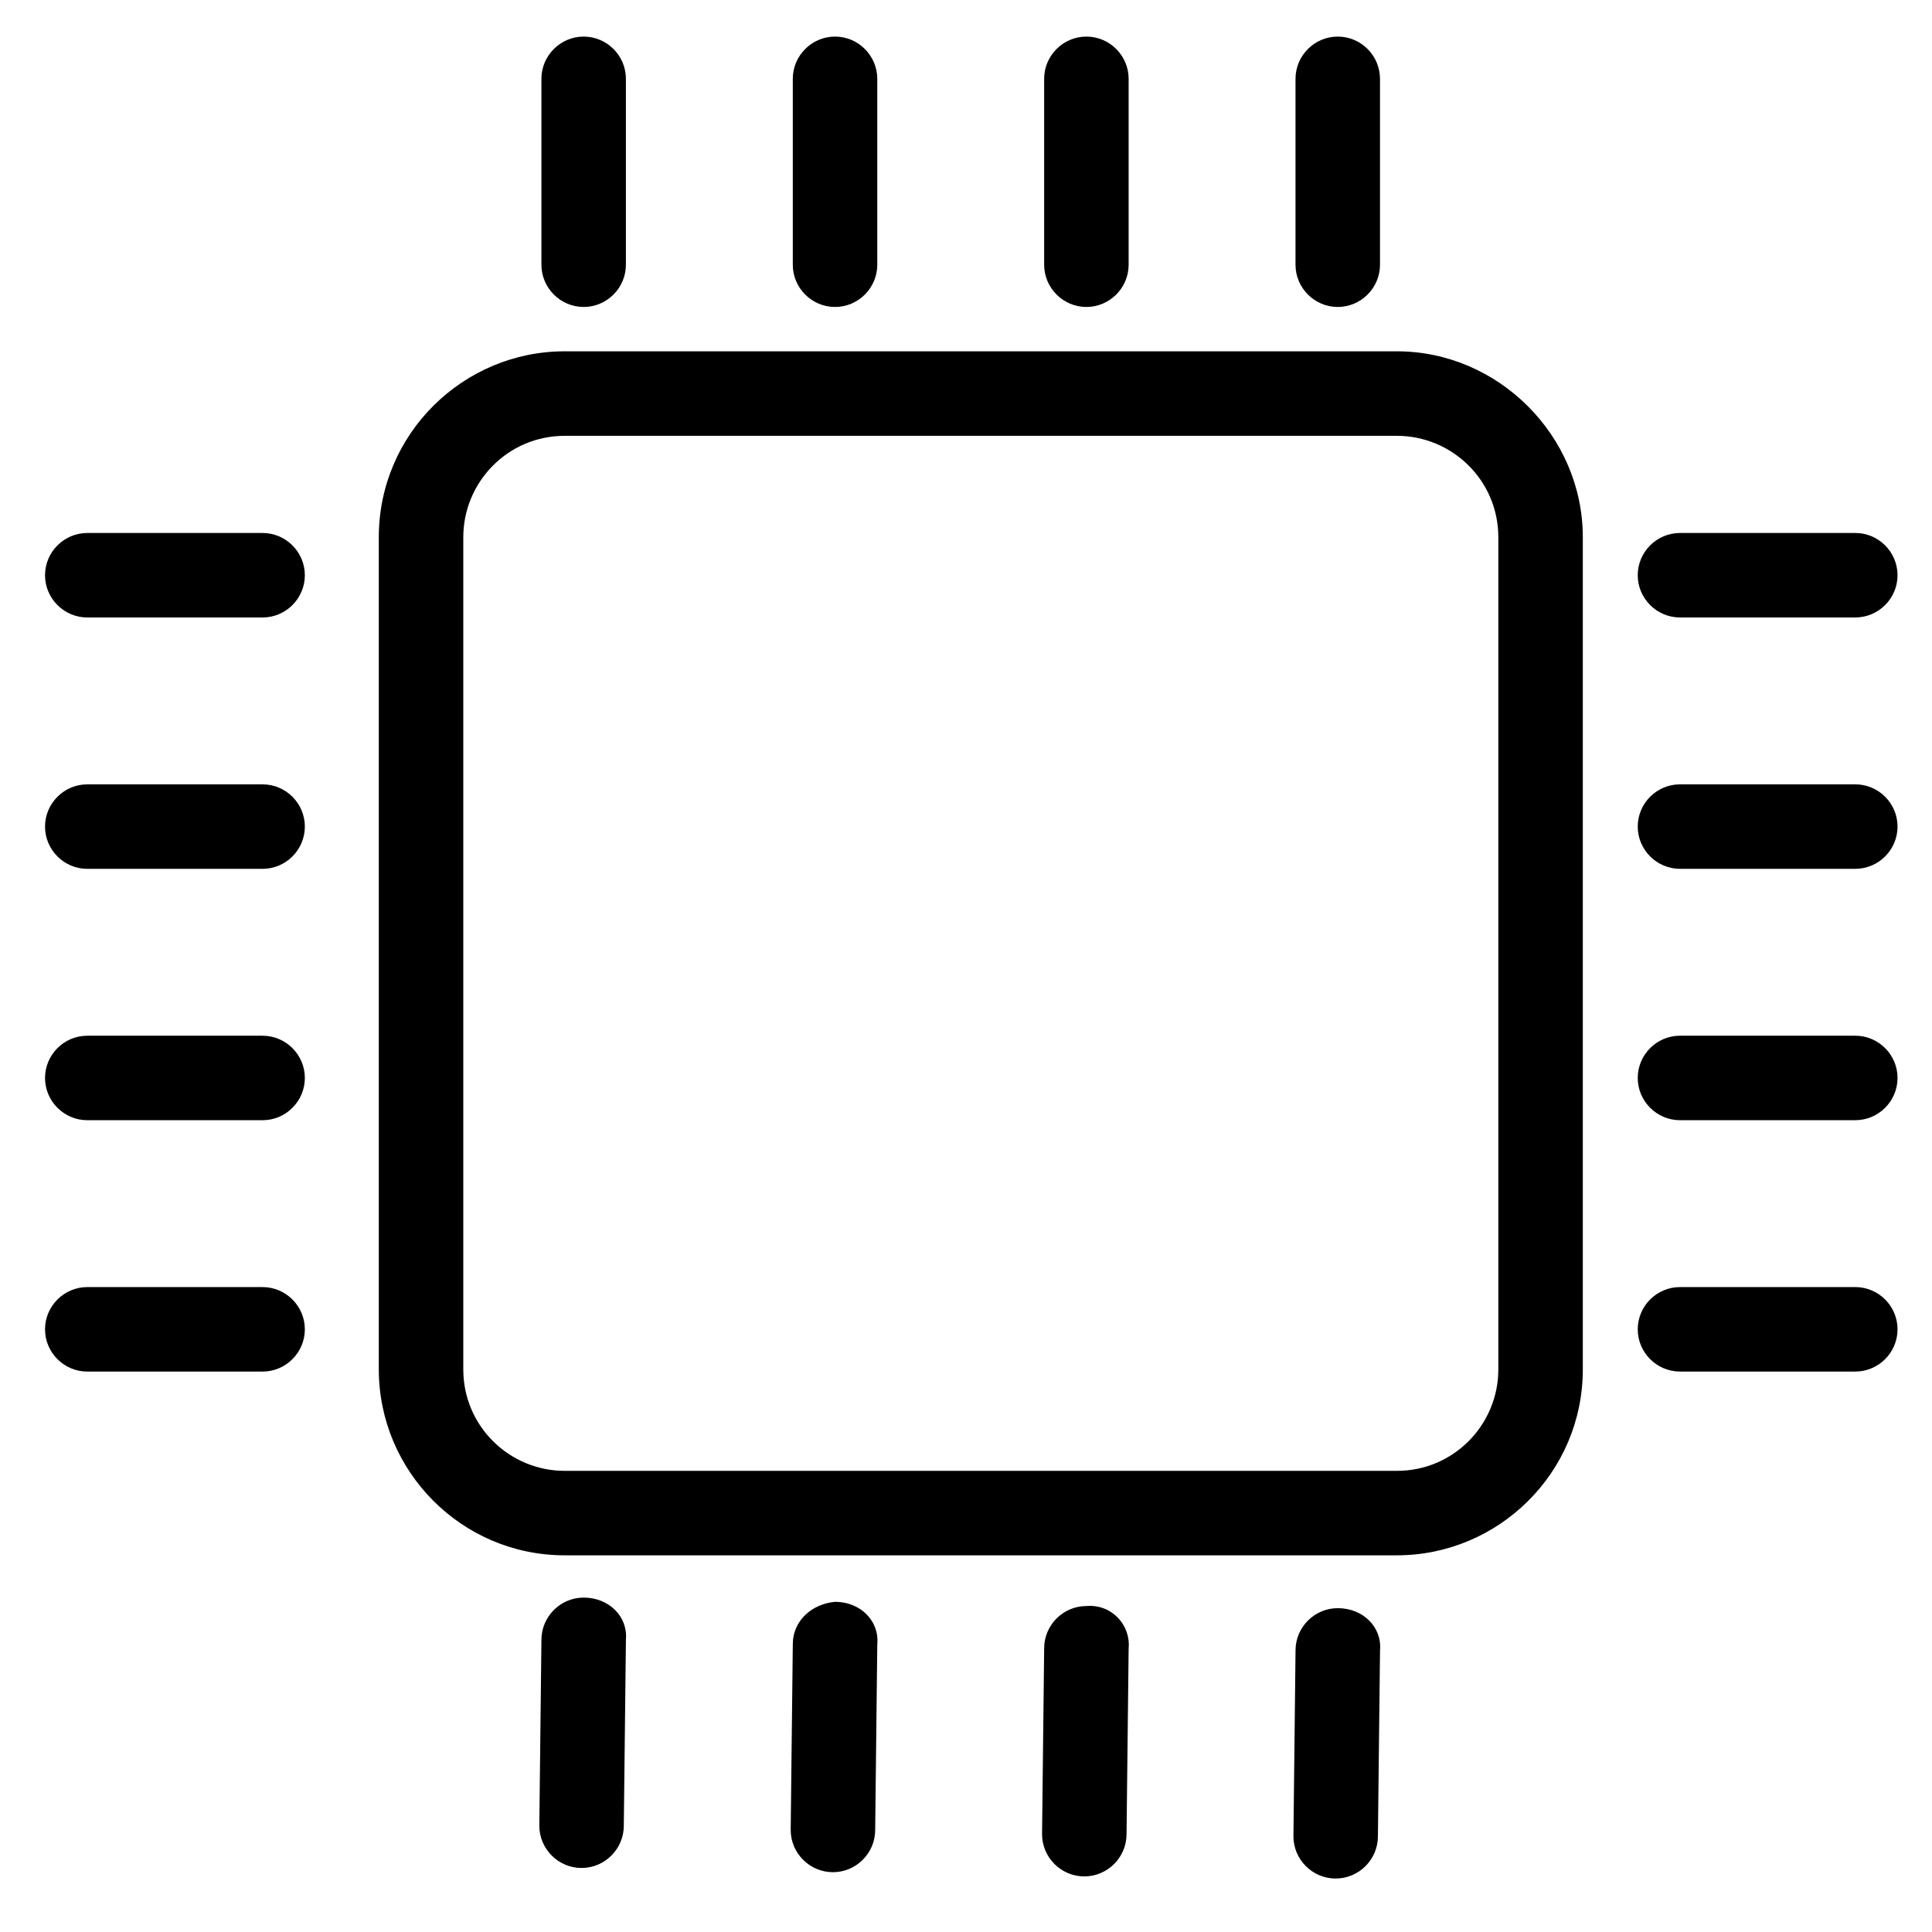 <?xml version="1.0" encoding="UTF-8"?>
<!-- Uploaded to: SVG Repo, www.svgrepo.com, Generator: SVG Repo Mixer Tools -->
<svg fill="#000000" width="800px" height="800px" version="1.1" viewBox="144 144 512 512" xmlns="http://www.w3.org/2000/svg">
 <path d="m514.2 237.1h-220.55c-26.871 0-49.262 21.832-49.262 49.262v220.55c0 26.871 21.832 49.262 49.262 49.262h220.55c26.871 0 49.262-21.832 49.262-49.262v-220.55c0-26.871-22.391-49.262-49.262-49.262zm26.871 269.82c0 14.555-11.754 26.871-26.871 26.871h-220.55c-14.555 0-26.871-11.754-26.871-26.871v-220.55c0-14.555 11.754-26.871 26.871-26.871h220.55c14.555 0 26.871 11.754 26.871 26.871zm36.945-210.48c0-6.156 5.039-11.195 11.195-11.195h46.461c6.156 0 11.195 5.039 11.195 11.195s-5.039 11.195-11.195 11.195h-46.461c-6.156 0-11.195-5.039-11.195-11.195zm68.852 66.613c0 6.156-5.039 11.195-11.195 11.195h-46.461c-6.156 0-11.195-5.039-11.195-11.195s5.039-11.195 11.195-11.195h46.461c6.16 0 11.195 5.039 11.195 11.195zm0 66.617c0 6.156-5.039 11.195-11.195 11.195h-46.461c-6.156 0-11.195-5.039-11.195-11.195s5.039-11.195 11.195-11.195h46.461c6.16 0 11.195 5.035 11.195 11.195zm0 66.613c0 6.156-5.039 11.195-11.195 11.195h-46.461c-6.156 0-11.195-5.039-11.195-11.195s5.039-11.195 11.195-11.195h46.461c6.16 0 11.195 5.039 11.195 11.195zm-422.08-199.84c0 6.156-5.039 11.195-11.195 11.195h-46.465c-6.156 0-11.195-5.039-11.195-11.195s5.039-11.195 11.195-11.195h46.461c6.16 0 11.199 5.039 11.199 11.195zm0 66.613c0 6.156-5.039 11.195-11.195 11.195l-46.465 0.004c-6.156 0-11.195-5.039-11.195-11.195s5.039-11.195 11.195-11.195h46.461c6.16-0.004 11.199 5.035 11.199 11.191zm0 66.617c0 6.156-5.039 11.195-11.195 11.195h-46.465c-6.156 0-11.195-5.039-11.195-11.195s5.039-11.195 11.195-11.195h46.461c6.16 0 11.199 5.035 11.199 11.195zm0 66.613c0 6.156-5.039 11.195-11.195 11.195h-46.465c-6.156 0-11.195-5.039-11.195-11.195s5.039-11.195 11.195-11.195h46.461c6.16 0 11.199 5.039 11.199 11.195zm85.086 82.289-0.559 49.262c0 6.156-5.039 11.195-11.195 11.195s-11.195-5.039-11.195-11.195l0.559-49.262c0-6.156 5.039-11.195 11.195-11.195 6.719 0 11.758 5.039 11.195 11.195zm66.617 1.121-0.559 49.262c0 6.156-5.039 11.195-11.195 11.195s-11.195-5.039-11.195-11.195l0.559-49.262c0-6.156 5.039-10.637 11.195-11.195 6.715 0 11.754 5.035 11.195 11.195zm66.613 1.117-0.559 49.262c0 6.156-5.039 11.195-11.195 11.195s-11.195-5.039-11.195-11.195l0.559-49.262c0-6.156 5.039-11.195 11.195-11.195 6.719-0.559 11.754 5.039 11.195 11.195zm66.617 0.562-0.559 49.262c0 6.156-5.039 11.195-11.195 11.195s-11.195-5.039-11.195-11.195l0.559-49.262c0-6.156 5.039-11.195 11.195-11.195 6.715 0 11.754 5.035 11.195 11.195zm-222.24-367.22v-49.262c0-6.156 5.039-11.195 11.195-11.195s11.195 5.039 11.195 11.195v49.262c0 6.156-5.039 11.195-11.195 11.195s-11.195-5.039-11.195-11.195zm66.617 0v-49.262c0-6.156 5.039-11.195 11.195-11.195s11.195 5.039 11.195 11.195v49.262c0 6.156-5.039 11.195-11.195 11.195-6.16 0-11.195-5.039-11.195-11.195zm66.613 0v-49.262c0-6.156 5.039-11.195 11.195-11.195s11.195 5.039 11.195 11.195v49.262c0 6.156-5.039 11.195-11.195 11.195s-11.195-5.039-11.195-11.195zm66.613 0v-49.262c0-6.156 5.039-11.195 11.195-11.195s11.195 5.039 11.195 11.195v49.262c0 6.156-5.039 11.195-11.195 11.195s-11.195-5.039-11.195-11.195z"/>
</svg>